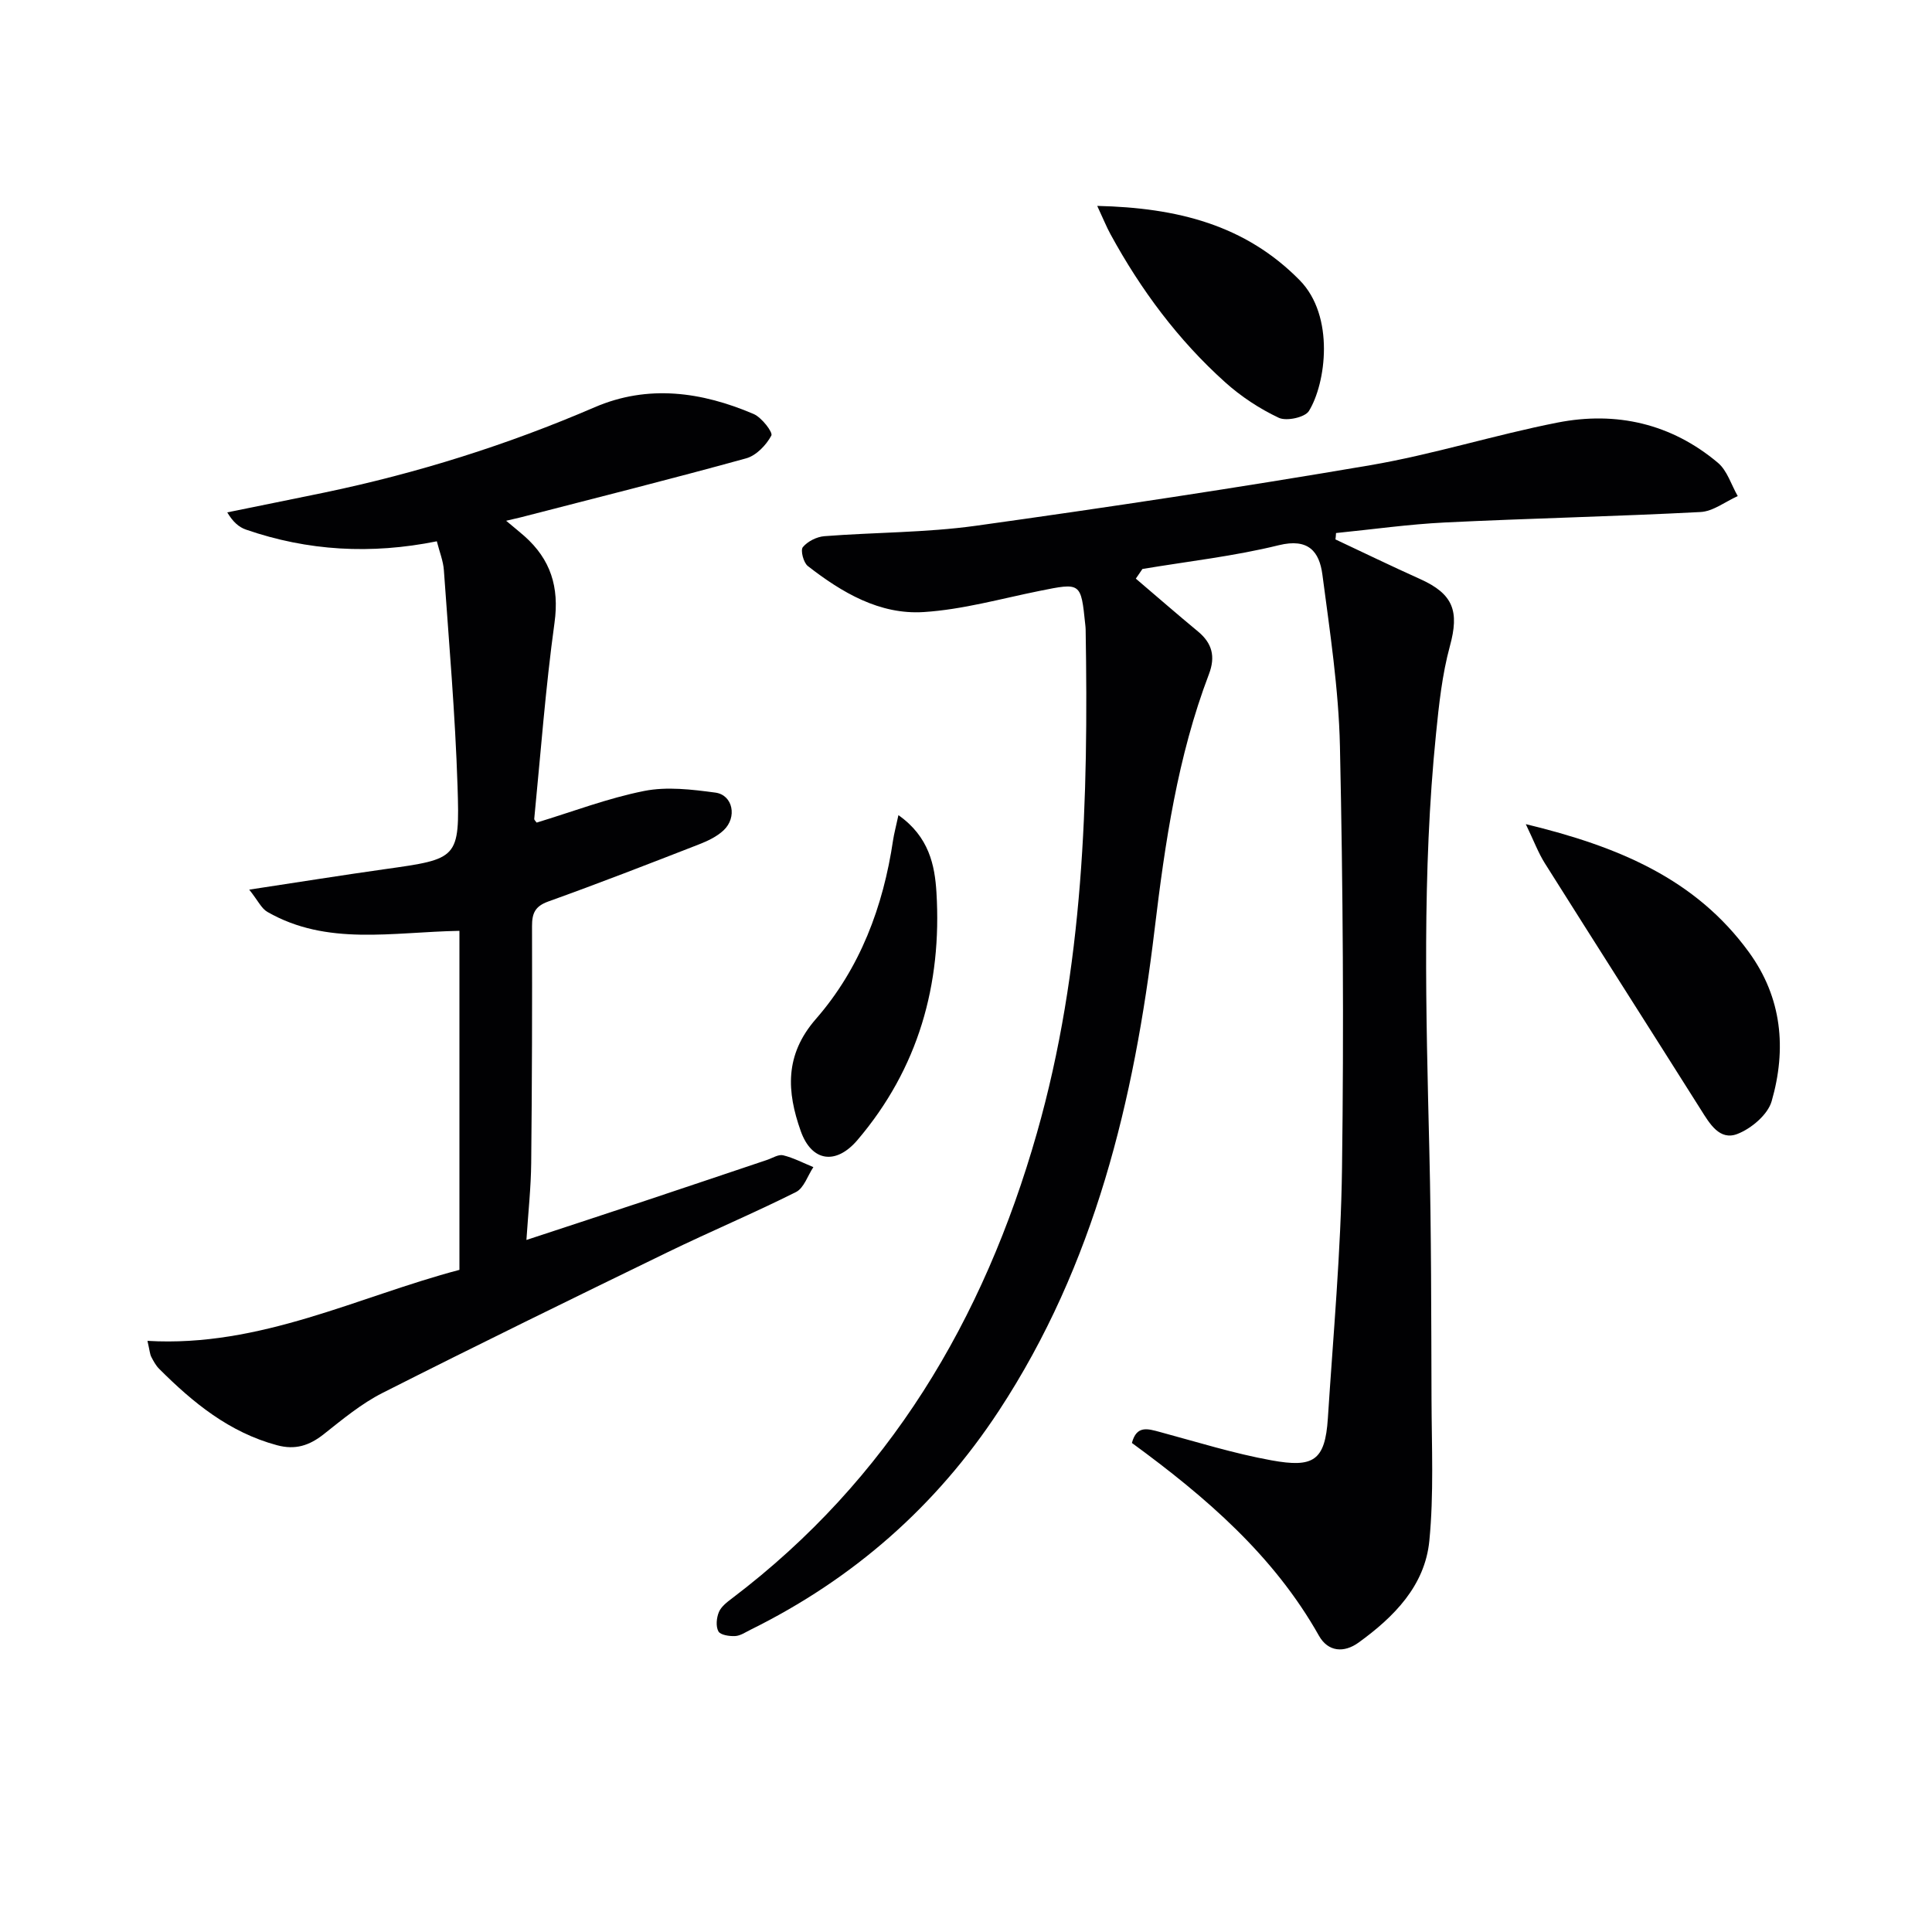 <svg enable-background="new 0 0 400 400" viewBox="0 0 400 400" xmlns="http://www.w3.org/2000/svg"><g fill="#010103"><path d="m276.49 111.68c5.84 2.74 11.64 5.56 17.52 8.2 6.91 3.1 8.15 6.68 6.17 13.91-1.6 5.88-2.26 12.06-2.87 18.16-2.91 28.72-2.07 57.5-1.38 86.28.41 17.15.39 34.32.45 51.47.03 9.77.5 19.61-.45 29.3-.91 9.32-7.32 15.77-14.64 21.07-3.01 2.18-6.31 1.96-8.21-1.4-9.38-16.66-23.46-28.75-38.73-39.92.97-3.7 3.28-2.95 5.8-2.27 7.68 2.07 15.31 4.46 23.11 5.87 8.62 1.56 11.09.14 11.66-8.71 1.11-17.25 2.7-34.5 2.93-51.77.39-29.11.2-58.24-.43-87.35-.26-11.87-2.08-23.73-3.63-35.54-.63-4.77-2.88-7.61-9.03-6.1-9.25 2.28-18.8 3.34-28.23 4.92-.46.67-.91 1.34-1.37 2 4.29 3.65 8.53 7.35 12.87 10.94 2.95 2.44 3.65 5.21 2.27 8.83-6.49 17.05-9.1 34.93-11.26 52.92-4.23 35.3-12.38 69.35-32.23 99.59-13 19.8-30.2 34.86-51.42 45.34-1.04.51-2.11 1.26-3.2 1.31-1.18.06-3.04-.22-3.45-.97-.57-1.04-.4-2.81.1-4 .47-1.13 1.67-2.05 2.72-2.84 32.47-24.61 52.09-57.64 63.11-96.3 9.74-34.15 10.69-69.16 10.1-104.32-.01-.33-.04-.67-.08-1-.9-8.76-.89-8.69-9.51-6.95-7.96 1.61-15.9 3.86-23.94 4.37-9.12.58-16.94-4.04-23.99-9.53-.9-.7-1.56-3.27-1.03-3.91.99-1.2 2.88-2.15 4.47-2.27 10.43-.81 20.98-.72 31.31-2.15 27.28-3.8 54.53-7.91 81.68-12.54 13.05-2.23 25.78-6.28 38.79-8.83 12.17-2.39 23.56.21 33.2 8.32 1.94 1.63 2.77 4.57 4.11 6.9-2.57 1.15-5.1 3.17-7.73 3.3-17.61.92-35.24 1.3-52.85 2.16-7.55.37-15.06 1.44-22.59 2.19-.01.45-.07.88-.12 1.32z"/><path d="m104.79 107.82c1.64 1.38 2.75 2.26 3.8 3.19 5.4 4.8 7.23 10.51 6.22 17.89-1.86 13.48-2.87 27.07-4.2 40.62-.02.25.33.54.5.79 7.41-2.25 14.71-5.05 22.26-6.55 4.72-.94 9.88-.31 14.74.34 3.63.49 4.56 5.12 1.71 7.8-1.4 1.32-3.31 2.22-5.13 2.93-10.35 4.03-20.71 8.06-31.16 11.81-2.77.99-3.39 2.46-3.38 5.13.04 16.33 0 32.66-.17 48.99-.05 5.1-.61 10.19-.99 15.96 8.72-2.87 16.75-5.5 24.77-8.17 8.36-2.78 16.71-5.61 25.07-8.41 1.1-.37 2.34-1.19 3.31-.95 2.16.53 4.18 1.6 6.26 2.45-1.18 1.77-1.95 4.33-3.6 5.16-8.76 4.39-17.82 8.2-26.64 12.49-19.71 9.58-39.4 19.2-58.94 29.09-4.39 2.22-8.31 5.48-12.21 8.57-2.97 2.34-5.86 3.29-9.65 2.27-9.88-2.65-17.4-8.81-24.4-15.81-.69-.69-1.19-1.61-1.64-2.49-.29-.56-.32-1.26-.79-3.31 23.4 1.38 43.64-9.18 64.59-14.7 0-23.71 0-46.95 0-70.19-13.97.25-27.4 3.17-39.76-3.92-1.24-.71-1.95-2.34-3.76-4.61 10.17-1.54 19.08-2.97 28.02-4.23 15.21-2.14 15.59-2.11 15.11-17.15-.48-14.93-1.78-29.84-2.83-44.75-.13-1.91-.9-3.78-1.46-5.99-13.63 2.75-26.72 2-39.51-2.42-1.45-.5-2.7-1.57-3.88-3.57 6.7-1.37 13.41-2.71 20.11-4.1 19.24-4.01 37.88-9.87 55.95-17.66 11.07-4.77 22.17-3.2 32.91 1.39 1.67.71 4.04 3.79 3.68 4.47-1.06 1.97-3.12 4.13-5.2 4.71-15.51 4.28-31.11 8.2-46.69 12.22-.77.18-1.54.35-3.02.71z"/><path d="m315.9 170.63c19.19 4.63 35.16 11.34 46.19 26.5 6.89 9.47 7.82 20.06 4.71 30.87-.8 2.78-4.22 5.67-7.11 6.78-3.67 1.41-5.72-2.13-7.55-5.04-10.74-17.02-21.57-33.98-32.29-51-1.35-2.14-2.25-4.57-3.95-8.11z"/><path d="m227.17 42.63c16.58.38 30.63 3.93 41.9 15.37 7.35 7.46 5.44 21.39 1.93 27.09-.82 1.33-4.65 2.16-6.24 1.41-3.99-1.88-7.83-4.41-11.12-7.37-9.73-8.74-17.45-19.14-23.71-30.61-.85-1.55-1.51-3.21-2.76-5.89z"/><path d="m186.01 168.77c6.36 4.47 7.53 10.42 7.87 15.96 1.16 19.09-3.76 36.51-16.35 51.3-4.44 5.21-9.48 4.53-11.75-1.87-2.87-8.1-3.39-15.71 3.15-23.2 9.13-10.46 13.93-23.24 15.97-37 .21-1.39.59-2.76 1.11-5.19z"/></g></svg>